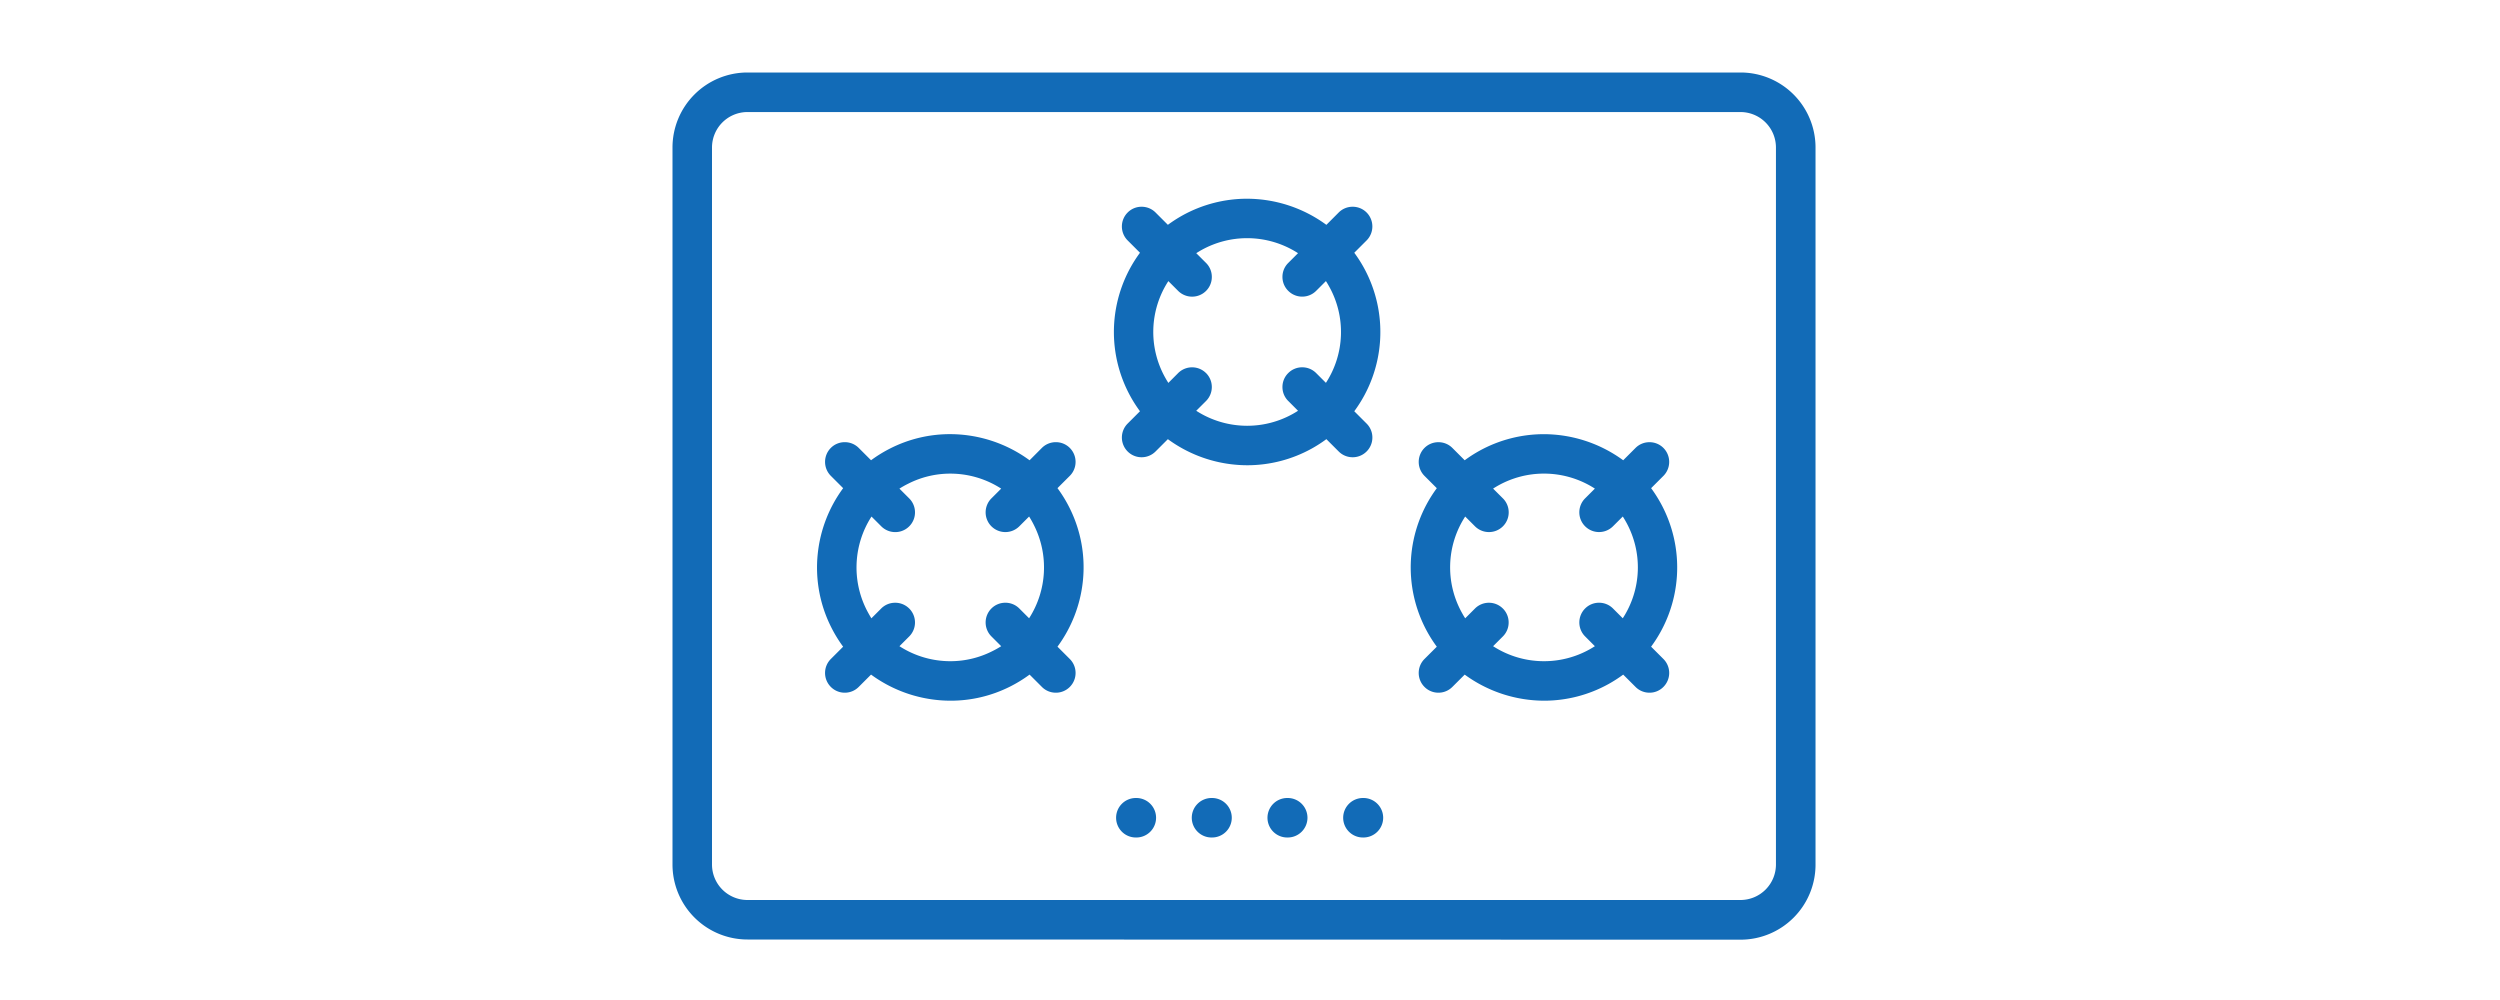 <svg xmlns="http://www.w3.org/2000/svg" width="100" height="40" viewBox="0 0 100 40">
  <g id="img" transform="translate(-85 -138)">
    <rect id="背景" width="100" height="40" transform="translate(85 138)" fill="rgba(255,255,255,0)"/>
    <path id="gas" d="M-4821,1015.68a3,3,0,0,1-3-3V984a3,3,0,0,1,3-3h39.721a3,3,0,0,1,3,3v28.687a3,3,0,0,1-3,3ZM-4822.42,984v28.687A1.419,1.419,0,0,0-4821,1014.1h39.721a1.42,1.42,0,0,0,1.417-1.418V984a1.42,1.42,0,0,0-1.417-1.418H-4821A1.419,1.419,0,0,0-4822.42,984Zm26.037,27.6a.79.79,0,0,1-.79-.789.791.791,0,0,1,.79-.791h.021a.791.791,0,0,1,.789.791.791.791,0,0,1-.789.789Zm-3.028,0a.79.79,0,0,1-.79-.789.791.791,0,0,1,.79-.791h.021a.791.791,0,0,1,.789.791.791.791,0,0,1-.789.789Zm-3.028,0a.79.79,0,0,1-.79-.789.791.791,0,0,1,.79-.791h.021a.79.79,0,0,1,.789.791.79.79,0,0,1-.789.789Zm-3.028,0a.79.79,0,0,1-.789-.789.79.79,0,0,1,.789-.791h.021a.79.79,0,0,1,.789.791.79.79,0,0,1-.789.789Zm13.155-6.516-.493.492a.781.781,0,0,1-.558.232.78.78,0,0,1-.558-.232.79.79,0,0,1,0-1.116l.493-.492a5.339,5.339,0,0,1-.376-.586,5.338,5.338,0,0,1,.376-5.754l-.493-.493a.792.792,0,0,1,0-1.117.783.783,0,0,1,.558-.23.784.784,0,0,1,.558.23l.493.493a5.318,5.318,0,0,1,.586-.377,5.335,5.335,0,0,1,2.575-.667,5.391,5.391,0,0,1,3.179,1.044l.493-.493a.784.784,0,0,1,.558-.23.784.784,0,0,1,.558.23.792.792,0,0,1,0,1.117l-.492.492a5.445,5.445,0,0,1,.375.586,5.335,5.335,0,0,1-.376,5.754l.493.493a.79.79,0,0,1,0,1.116.776.776,0,0,1-.558.232.781.781,0,0,1-.558-.232l-.493-.492a5.378,5.378,0,0,1-.586.377,5.319,5.319,0,0,1-2.575.667A5.4,5.4,0,0,1-4792.312,1005.084Zm1.527-2.643a.785.785,0,0,1,.231.558.785.785,0,0,1-.231.558l-.391.391a3.745,3.745,0,0,0,2.041.6,3.745,3.745,0,0,0,1.813-.47c.074-.041.146-.085.217-.13l-.391-.392a.79.79,0,0,1,0-1.116.783.783,0,0,1,.558-.231.785.785,0,0,1,.558.231l.391.391a3.732,3.732,0,0,0,.13-3.854c-.041-.074-.084-.146-.129-.217l-.392.391a.785.785,0,0,1-.558.231.783.783,0,0,1-.558-.231.789.789,0,0,1,0-1.116l.391-.391a3.755,3.755,0,0,0-2.042-.6,3.748,3.748,0,0,0-1.812.47c-.074.041-.146.085-.217.13l.393.392a.785.785,0,0,1,.231.558.785.785,0,0,1-.231.558.788.788,0,0,1-.558.231.79.79,0,0,1-.56-.231l-.391-.391a3.732,3.732,0,0,0-.129,3.854c.04.074.083.146.129.217l.391-.391a.786.786,0,0,1,.56-.231A.785.785,0,0,1-4790.786,1002.441Zm-25.273,2.642-.493.493a.779.779,0,0,1-.558.232.781.781,0,0,1-.558-.232.79.79,0,0,1,0-1.116l.492-.492a5.435,5.435,0,0,1-.481-.787,5.3,5.3,0,0,1-.534-2.929,5.351,5.351,0,0,1,1.016-2.625l-.493-.493a.792.792,0,0,1,0-1.117.784.784,0,0,1,.558-.23.783.783,0,0,1,.558.23l.493.493a5.375,5.375,0,0,1,.786-.482,5.273,5.273,0,0,1,2.377-.562,5.388,5.388,0,0,1,3.178,1.045l.492-.494a.788.788,0,0,1,.559-.23.783.783,0,0,1,.558.23.79.79,0,0,1,.231.559.785.785,0,0,1-.231.558l-.493.492a5.317,5.317,0,0,1,.482.787,5.3,5.3,0,0,1,.534,2.929,5.361,5.361,0,0,1-1.016,2.625l.493.493a.785.785,0,0,1,.231.558.788.788,0,0,1-.231.559.783.783,0,0,1-.558.231.781.781,0,0,1-.559-.232l-.492-.492a5.406,5.406,0,0,1-.786.482,5.273,5.273,0,0,1-2.376.562A5.39,5.39,0,0,1-4816.059,1005.083Zm1.527-2.642a.79.79,0,0,1,0,1.116l-.391.391a3.749,3.749,0,0,0,2.04.6,3.708,3.708,0,0,0,1.673-.4,3.7,3.7,0,0,0,.357-.2l-.392-.392a.79.79,0,0,1,0-1.116.787.787,0,0,1,.559-.231.785.785,0,0,1,.558.231l.391.391a3.76,3.76,0,0,0,.2-3.713,3.652,3.652,0,0,0-.2-.357l-.391.391a.789.789,0,0,1-.559.231.789.789,0,0,1-.558-.231.79.79,0,0,1,0-1.116l.391-.391a3.751,3.751,0,0,0-2.041-.6,3.708,3.708,0,0,0-1.672.4,3.72,3.72,0,0,0-.357.2l.392.392a.785.785,0,0,1,.231.558.785.785,0,0,1-.231.558.785.785,0,0,1-.558.231.79.79,0,0,1-.56-.231l-.391-.391a3.761,3.761,0,0,0-.205,3.713c.062.122.13.242.2.358l.392-.392a.785.785,0,0,1,.558-.231A.788.788,0,0,1-4814.532,1002.441Zm10.346-6.775-.493.493a.785.785,0,0,1-.558.231.785.785,0,0,1-.558-.231.79.79,0,0,1,0-1.116l.493-.493a5.3,5.3,0,0,1-.376-.586,5.338,5.338,0,0,1,.376-5.754l-.493-.493a.79.79,0,0,1,0-1.116.78.78,0,0,1,.558-.231.784.784,0,0,1,.558.23l.493.493a5.523,5.523,0,0,1,.586-.377,5.332,5.332,0,0,1,2.575-.667,5.386,5.386,0,0,1,3.179,1.045l.493-.494a.784.784,0,0,1,.558-.23.783.783,0,0,1,.558.23.792.792,0,0,1,0,1.117l-.493.493a5.216,5.216,0,0,1,.376.585,5.339,5.339,0,0,1-.376,5.755l.493.493a.783.783,0,0,1,.231.558.785.785,0,0,1-.231.558.784.784,0,0,1-.558.231.785.785,0,0,1-.558-.231l-.493-.493a5.29,5.29,0,0,1-.586.377,5.322,5.322,0,0,1-2.575.667A5.386,5.386,0,0,1-4804.186,995.666Zm1.527-2.643a.79.79,0,0,1,0,1.116l-.393.392a3.763,3.763,0,0,0,2.042.6,3.748,3.748,0,0,0,1.813-.47c.074-.041.146-.084.217-.13l-.391-.392a.78.78,0,0,1-.232-.558.78.78,0,0,1,.232-.558.783.783,0,0,1,.558-.231.785.785,0,0,1,.558.231l.391.391a3.732,3.732,0,0,0,.129-3.854c-.041-.074-.083-.146-.129-.217l-.391.391a.785.785,0,0,1-.558.231.783.783,0,0,1-.558-.231.78.78,0,0,1-.232-.558.78.78,0,0,1,.232-.558l.391-.391a3.753,3.753,0,0,0-2.042-.6,3.748,3.748,0,0,0-1.812.47c-.074.041-.145.085-.217.13l.393.392a.783.783,0,0,1,.23.558.784.784,0,0,1-.23.558.785.785,0,0,1-.558.231.789.789,0,0,1-.56-.231l-.391-.391a3.734,3.734,0,0,0-.129,3.855c.04.073.083.145.129.217l.391-.392a.788.788,0,0,1,.558-.231A.789.789,0,0,1-4802.659,993.023Z" transform="translate(4935.9 -840.1)" fill="#126bb7"/>
  </g>
</svg>
